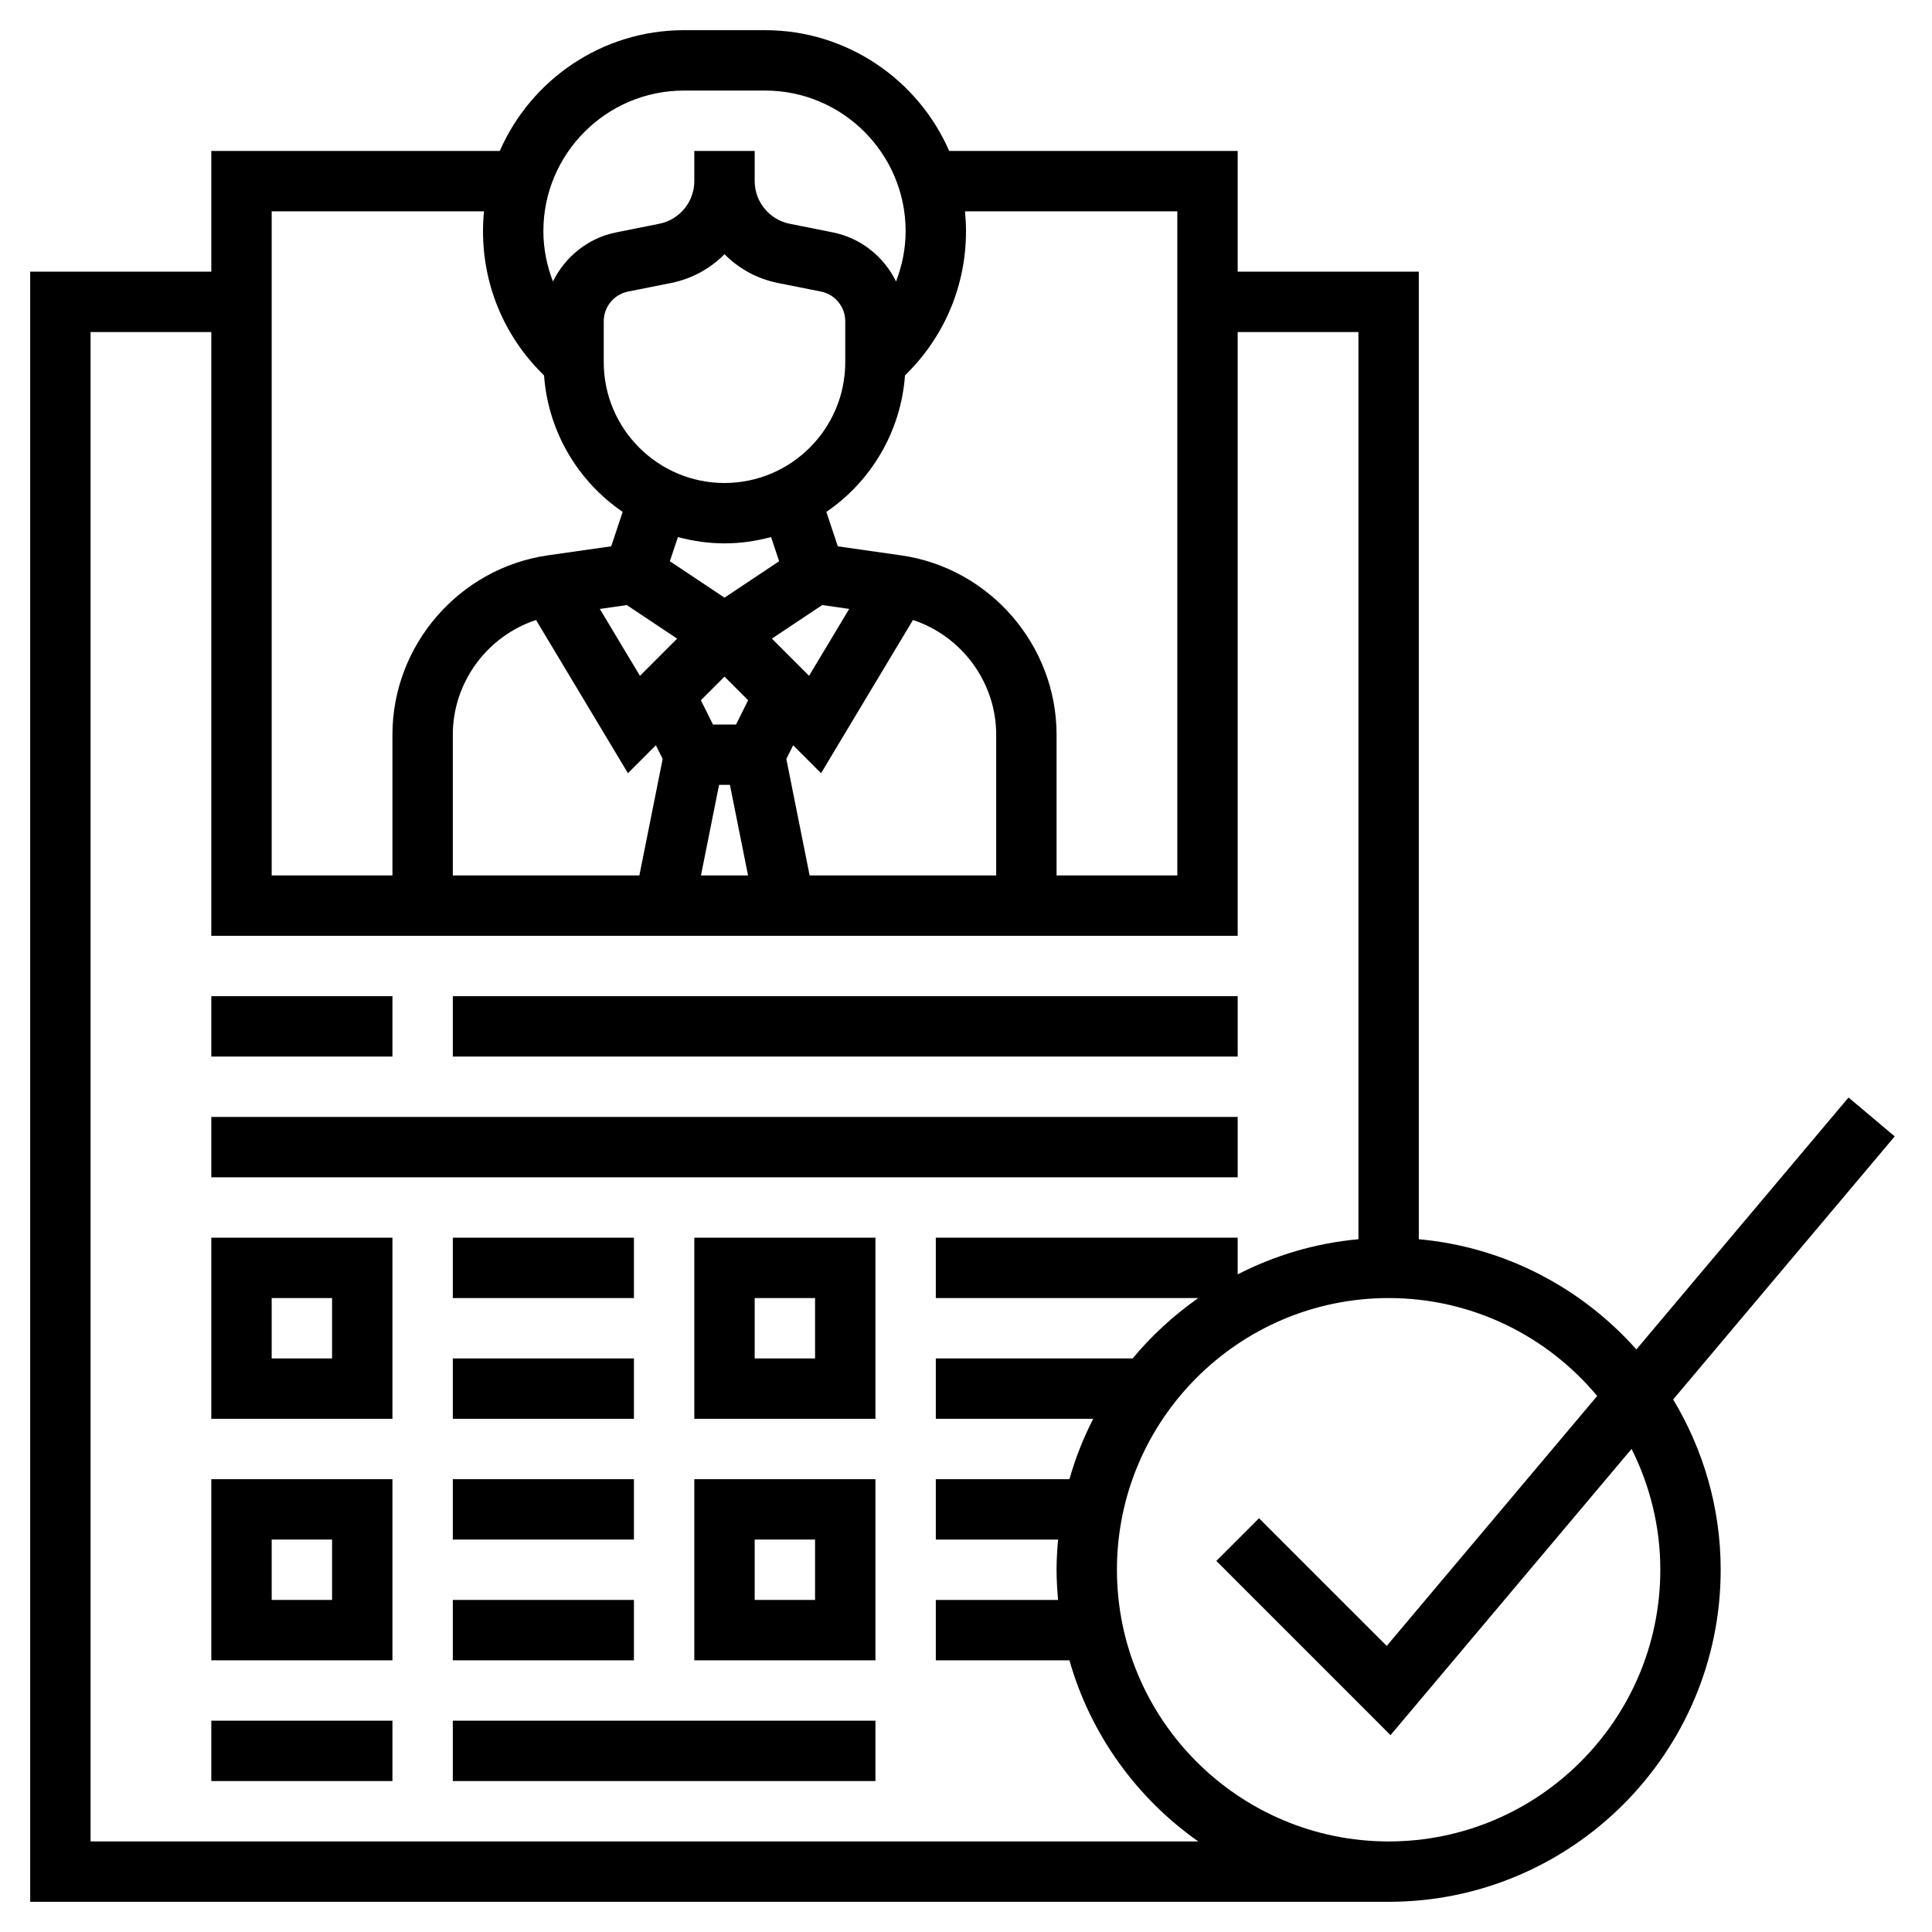 <svg id="_x33_0" enable-background="new 0 0 64 64" height="512" viewBox="0 0 64 64" width="512" xmlns="http://www.w3.org/2000/svg"><g><path d="m7 33h6v2h-6z"/><path d="m15 33h26v2h-26z"/><path d="m7 37h34v2h-34z"/><path d="m62.765 37.644-1.53-1.288-7.028 8.345c-1.807-2.03-4.347-3.391-7.207-3.65v-32.051h-6v-4h-9.557c-1.028-2.351-3.374-4-6.1-4h-2.687c-2.726 0-5.072 1.649-6.1 4h-9.556v4h-6v54h45c6.065 0 11-4.935 11-11 0-2.063-.582-3.989-1.574-5.641zm-32.715-25.28c1.258-1.258 1.95-2.929 1.95-4.707 0-.222-.012-.441-.033-.657h7.033v22h-4v-4.664c0-2.966-2.215-5.52-5.151-5.939l-2.095-.299-.38-1.14c1.47-1.004 2.468-2.645 2.605-4.521zm-5.668 11.636h-.764l-.401-.803.783-.783.783.783zm2.419-1.613-1.232-1.232 1.668-1.112.894.128zm-2.801-6.387c-2.206-.001-4-1.796-4-4.002v-1.358c0-.475.338-.888.804-.981l1.431-.286c.689-.138 1.296-.478 1.765-.952.469.474 1.076.814 1.765.952l1.431.286c.466.093.804.506.804.981v1.358c0 2.206-1.794 4.001-4 4.002zm-.002 2h.004c.533 0 1.048-.077 1.541-.209l.267.801-1.81 1.206-1.81-1.207.267-.801c.493.133 1.008.21 1.541.21zm-3.235 2.044 1.668 1.112-1.232 1.232-1.329-2.216zm-3.006.494 3.044 5.075.925-.925.226.452-.772 3.86h-6.18v-4.664c0-1.741 1.146-3.267 2.757-3.798zm6.063 5.462h.36l.6 3h-1.56zm3 3-.772-3.86.226-.452.925.925 3.044-5.075c1.611.531 2.757 2.057 2.757 3.798v4.664zm-4.163-26h2.687c2.567 0 4.656 2.089 4.656 4.657 0 .58-.115 1.141-.317 1.667-.402-.816-1.158-1.439-2.095-1.626l-1.431-.286c-.67-.135-1.157-.728-1.157-1.412v-1h-2v1c0 .684-.487 1.277-1.157 1.412l-1.431.286c-.937.187-1.692.81-2.095 1.626-.202-.526-.317-1.087-.317-1.667 0-2.568 2.089-4.657 4.657-4.657zm-13.657 4h7.033c-.021.216-.033.435-.033.657 0 1.778.692 3.45 1.95 4.707l.072.072c.137 1.877 1.134 3.517 2.605 4.521l-.38 1.14-2.095.299c-2.937.42-5.152 2.974-5.152 5.94v4.664h-4zm-6 54v-50h4v20h34v-20h4v30.051c-1.43.13-2.779.537-4 1.164v-1.215h-10v2h8.695c-.81.569-1.544 1.239-2.174 2h-6.521v2h5.214c-.325.634-.59 1.302-.788 2h-4.426v2h4.051c-.03.33-.051.662-.051 1s.021.67.051 1h-4.051v2h4.426c.699 2.458 2.228 4.566 4.269 6zm52-9c0 4.962-4.038 9-9 9s-9-4.038-9-9 4.038-9 9-9c2.774 0 5.257 1.263 6.909 3.243l-6.972 8.28-4.23-4.229-1.414 1.414 5.77 5.771 7.985-9.482c.604 1.206.952 2.563.952 4.003z"/><path d="m7 47h6v-6h-6zm2-4h2v2h-2z"/><path d="m15 41h6v2h-6z"/><path d="m15 45h6v2h-6z"/><path d="m7 55h6v-6h-6zm2-4h2v2h-2z"/><path d="m15 49h6v2h-6z"/><path d="m15 53h6v2h-6z"/><path d="m23 47h6v-6h-6zm2-4h2v2h-2z"/><path d="m23 55h6v-6h-6zm2-4h2v2h-2z"/><path d="m7 57h6v2h-6z"/><path d="m15 57h14v2h-14z"/></g></svg>